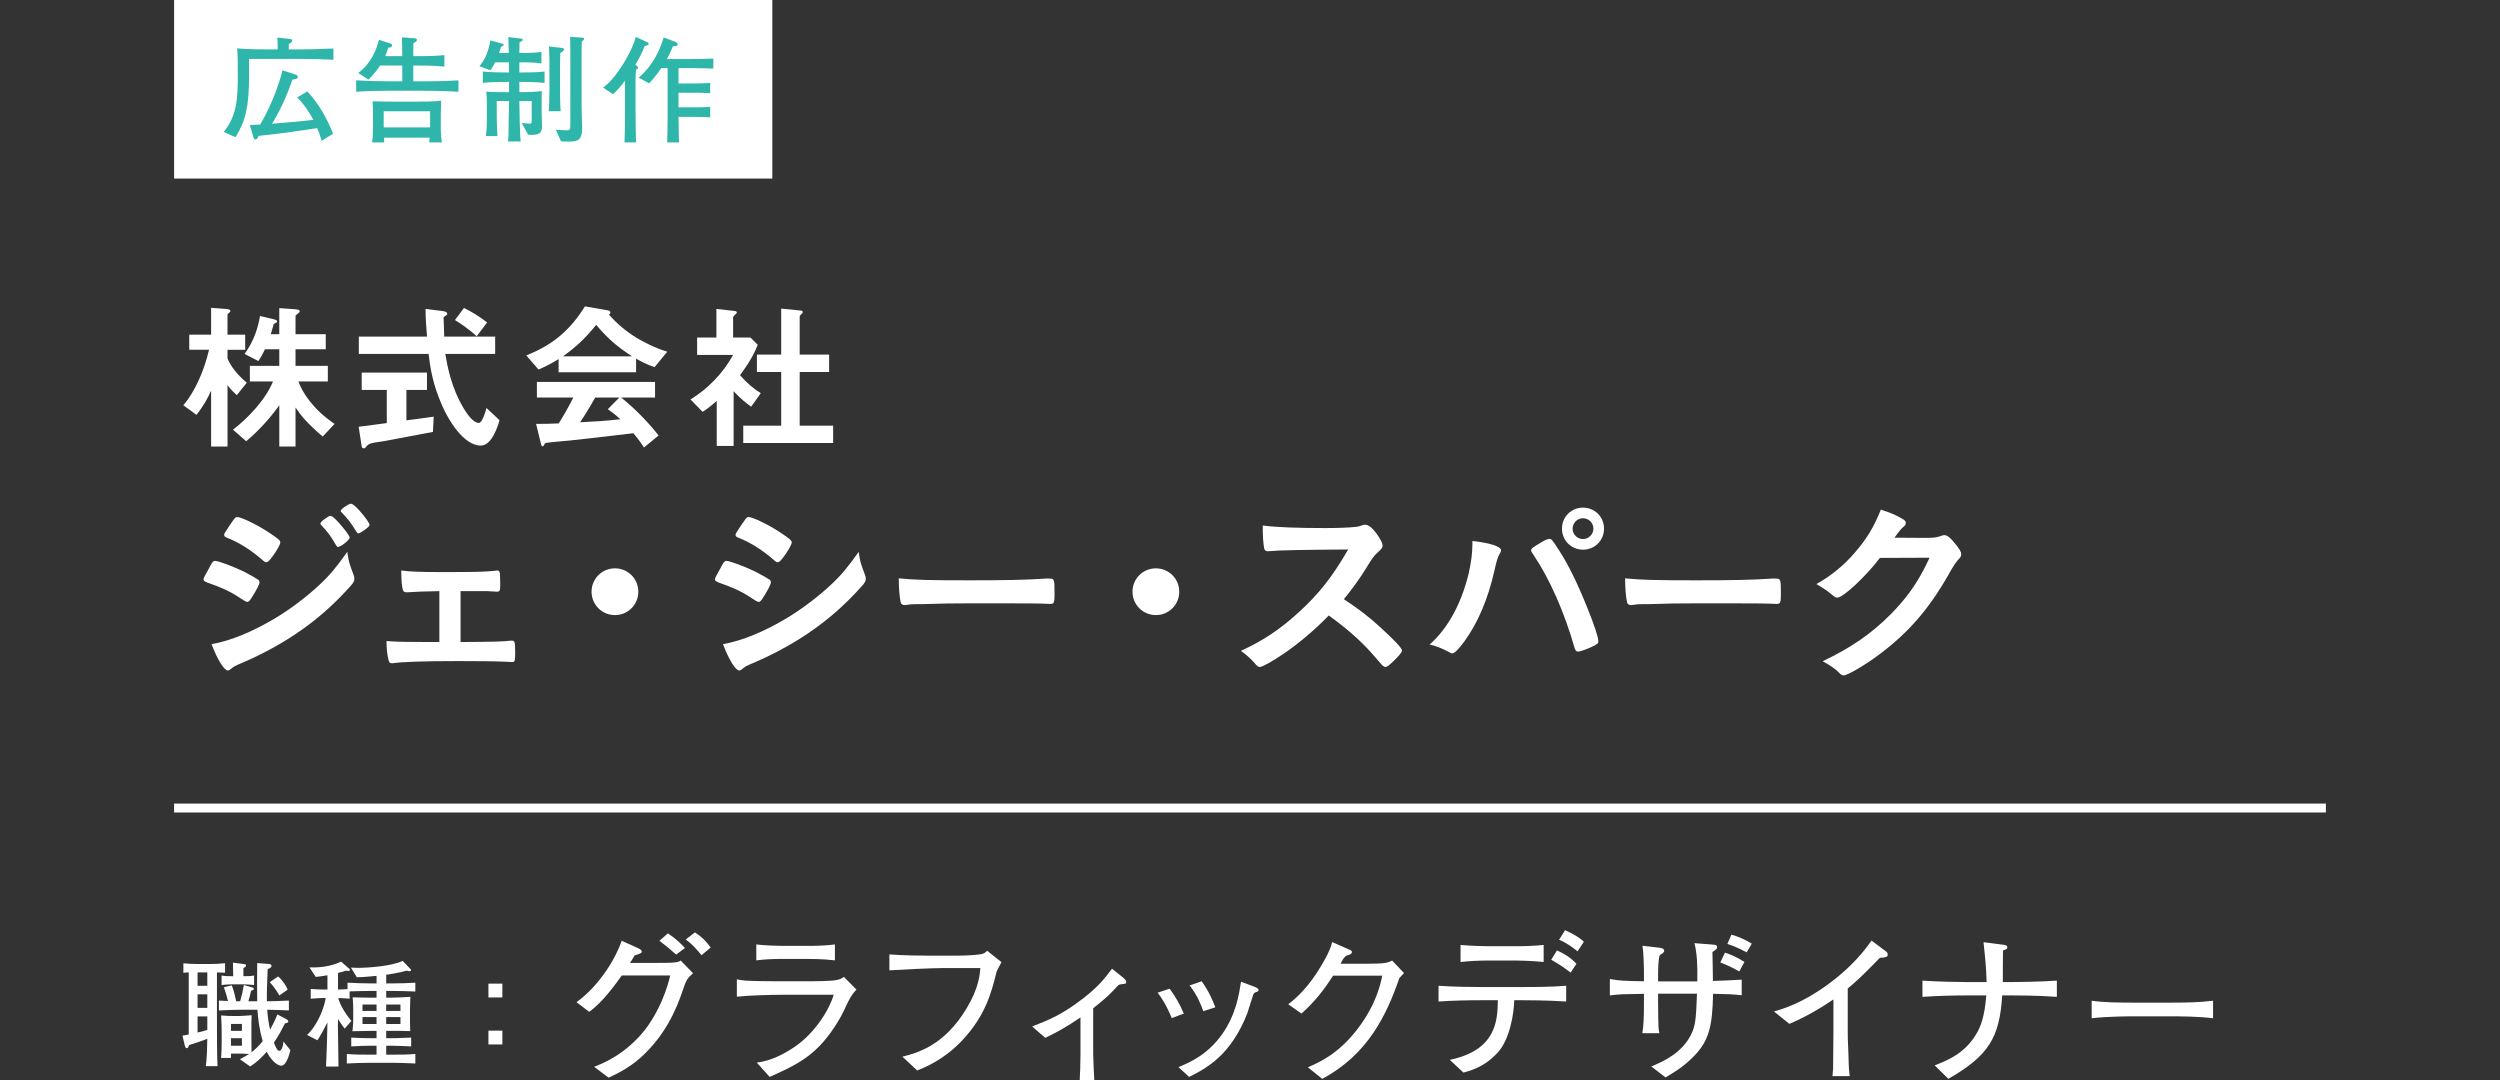 <?xml version="1.0" encoding="UTF-8"?>
<svg id="_レイヤー_2" xmlns="http://www.w3.org/2000/svg" version="1.1" viewBox="0 0 280 121.011">
  <rect x="0" y="0" width="280" height="121.011" fill="#333333" stroke="none"/>
  <!-- Generator: Adobe Illustrator 29.3.1, SVG Export Plug-In . SVG Version: 2.1.0 Build 151)  -->
  <defs>
    <style>
      .st0 {
        fill: #2eb6aa;
      }

      .st1 {
        fill: #fff;
      }

      .st2 {
        fill: none;
        stroke: #fff;
        stroke-miterlimit: 10;
      }
    </style>
  </defs>
  <g id="_レイヤー_1-2">
    <line class="st2" x1="260.5" y1="90.5" x2="19.5" y2="90.5"/>
    <g>
      <path class="st1" d="M24.805,108.931c-.377-.013-.416-.026-.507-.026v5.278c0,1.365,0,4.03.064,5.226h-1.312c.13-.832.155-2.236.169-3.068-.377.169-1.781.637-2.055.715-.013.091-.078.338-.247.338-.104,0-.155-.039-.233-.351l-.247-1.053c.455-.078.507-.078.702-.13v-6.956c-.195.013-.286.013-.599.052v-1.066c.533.052,1.054.078,1.586.078h1.431c.52,0,.949-.013,1.65-.091v1.066c-.116,0-.143,0-.402-.013h0ZM23.219,108.905h-1.093v1.508h1.093s0-1.508,0-1.508ZM23.219,111.362h-1.093v1.521h1.093s0-1.521,0-1.521ZM23.219,113.833h-1.093v1.807c.352-.065.43-.091,1.093-.286,0,0,0-1.521,0-1.521ZM31.513,119.358c-.572,0-1.274-.819-1.638-1.56-.546.624-1.157,1.209-1.859,1.651l-1.145-.819c.494-.247.78-.429,1.027-.585-.663-.039-.741-.039-.975-.039h-1.054v.481h-1.104c.025-.377.064-.988.064-1.794v-.729c0-.702-.013-1.56-.064-2.236.416.052,1.001.065,1.443.065h.61c.26,0,1.118-.065,1.365-.091-.026.533-.026.676-.026,1.937v.884c0,.715.014,1.3.014,1.326.286-.221.779-.624,1.248-1.248-.338-1.144-.507-2.327-.585-3.51h-1.756c-.454,0-1.677.026-2.561.078v-1.105c.468.026.572.039,1.014.052-.169-.715-.338-1.183-.455-1.547l.885-.208c.233.585.402,1.339.493,1.781h.442c.195-.663.299-1.131.416-1.82l.858.247c.155.039.26.078.26.182,0,.13-.208.182-.312.208-.052.247-.155.741-.299,1.183h.988c-.013-.819-.026-3.471,0-4.277l1.353.104c.064,0,.246.052.246.208,0,.117-.077.182-.13.221-.039.026-.26.13-.299.156-.091,2.301-.104,2.821-.091,3.588.403,0,1.612-.026,2.47-.078v1.105c-.767-.039-1.183-.052-2.431-.078.078,1.014.195,1.638.325,2.223.533-.962.676-1.339.806-1.703l1.04.546c.13.065.195.195.195.26,0,.117-.156.156-.377.208-.338.663-.663,1.313-1.235,2.145.208.559.39.923.611.923.208,0,.402-.403.455-1.04l.779.962c-.324,1.352-.715,1.742-1.014,1.742h.003ZM27.249,110.245h-1.235c-.078,0-.533,0-1.196.078v-1.066c.364.078.768.078,1.3.078,0-.286-.025-1.339-.025-1.521l1.17.156c.233.026.299.065.299.143,0,.182-.156.247-.299.299v.923c.364,0,.819,0,1.196-.078v1.066c-.469-.052-.963-.078-1.209-.078h-.001ZM27.093,114.678h-1.223v.78h1.223v-.78ZM27.093,116.277h-1.223v.845h1.223v-.845ZM31.278,111.493c-.155-.312-.468-.767-.663-1.014-.052-.078-.351-.416-.402-.481l.936-.637c.469.377.962,1.144,1.066,1.482,0,0-.937.65-.937.65Z"/>
      <path class="st1" d="M43.953,119.033h-2.573c-.846,0-1.69.039-2.535.078v-1.066c.779.078,1.703.078,2.535.078h.793v-1.001h-.624c-.481,0-1.482.026-2.21.078v-.988c.896.052,1.716.065,2.21.065h.624v-.819h-.572c-.234,0-1.3.026-2.132.039.064-.416.091-1.079.091-1.209v-1.3c0-.364-.026-.936-.065-1.287,1.586.039,1.755.039,2.249.039h.43v-.754h-.754c-.768,0-2.028.039-2.263.052v.819c-.39-.039-.598-.052-1.273-.078.182.754.806,1.768,1.469,2.574l-.754.858c-.469-.65-.521-.728-.741-1.079-.013.156-.013.364-.013.676.013,1.352.052,3.653.064,4.641h-1.391c.104-2.457.104-2.704.155-4.94-.272.546-.884,1.69-1.131,2.002l-1.157-.598c.871-.754,1.847-2.574,2.094-4.134h-.234c-.247,0-.936.026-1.443.078v-1.092c.481.039,1.132.065,1.443.065h.429v-1.599c-.585.104-1.026.156-1.312.182l-.702-1.066c1.651.065,2.886-.312,3.536-.65l.937.819c.025.013.064.065.064.117,0,.091-.104.117-.169.117-.078,0-.182-.026-.26-.039-.156.052-.43.143-.91.26v1.859c.546-.013.988-.039,1.066-.052v-.715c1.014.052,1.937.078,2.496.078h.754v-.845c-.065,0-1.417.156-2.21.156l-.663-1.079c.208.013.441.026.779.026,1.132,0,3.771-.182,5.019-.78l.871.91c.052.052.064.078.064.13,0,.091-.116.117-.194.117-.117,0-.208-.039-.273-.065-.728.221-2.197.455-2.313.468v.962h.728c.845,0,1.69-.026,2.535-.078v.988c-.715-.039-1.911-.065-2.535-.065h-.728v.754h.546c.598,0,1.495-.052,2.158-.091-.014.546-.039.949-.039,1.326v1.586c0,.221.025.689.025.923-.455-.026-1.664-.026-2.21-.026h-.48v.819h.559c.13,0,.988,0,2.236-.065v.988c-.638-.039-1.69-.078-2.236-.078h-.559v1.001h.701c.819,0,1.769,0,2.562-.078v1.066c-1.053-.052-2.041-.078-2.562-.078h-.002ZM42.173,112.506h-1.573v.715h1.573v-.715ZM42.173,113.911h-1.573v.78h1.573v-.78ZM44.851,112.506h-1.599v.715h1.599s0-.715,0-.715ZM44.851,113.911h-1.599v.78h1.599s0-.78,0-.78Z"/>
      <path class="st1" d="M56.265,110.167v1.547h-1.561v-1.547h1.561ZM56.265,115.432v1.547h-1.561v-1.547h1.561Z"/>
      <path class="st1" d="M76.483,110.874c-.738,2.214-1.98,5.095-4.735,7.58-1.404,1.243-2.755,1.854-3.583,2.25l-1.62-1.224c2.25-.828,4.23-2.269,5.707-4.159.828-1.062,2.179-3.295,2.81-6.068h-5.42c-.595.828-2.143,3.025-3.655,4.069l-1.422-1.081c2.628-1.873,4.482-5.078,5.059-6.878l1.873.846c.036.018.378.162.378.36,0,.126,0,.216-.792.432-.342.576-.378.63-.522.846h2.755c1.585,0,1.782-.018,2.017-.036.595-.036.721-.108.9-.234l1.387,1.422c-.666.612-.738.702-1.135,1.873l-.002.002ZM75.728,106.913c-.9-.792-1.009-.882-1.873-1.548l.954-.828c.937.648,1.207.918,1.909,1.638,0,0-.99.738-.99.738ZM78.572,106.985c-.522-.648-1.08-1.261-1.765-1.765l1.026-.792c.756.486,1.206.936,1.765,1.692l-1.026.864h0Z"/>
      <path class="st1" d="M94.735,112.729c-.666,1.512-1.818,3.277-2.989,4.465-1.44,1.458-2.827,2.215-5.546,3.421l-1.44-1.603c1.585-.198,3.043-.936,4.34-1.836,2.232-1.548,3.853-4.213,4.268-5.762h-5.708c-1.351,0-3.835.072-5.132.216v-1.945c.288.054.504.108.954.144.864.054,2.539.072,3.26.072h4.303c.576,0,1.818-.036,2.341-.09.612-.072.847-.198,1.135-.396l1.404,1.422c-.595.576-.99,1.458-1.188,1.891h-.002ZM90.54,107.399h-2.899c-.972,0-1.962.036-2.935.162v-1.783c1.009.126,2.484.162,2.935.162h2.899c.99,0,1.98-.036,2.971-.162v1.783c-1.278-.162-2.845-.162-2.971-.162Z"/>
      <path class="st1" d="M111.638,108.767c-.595,2.377-1.243,4.97-3.907,7.796-2.017,2.125-4.105,2.971-5.006,3.331l-1.656-1.548c1.584-.396,4.663-1.188,7.184-5.402,1.369-2.269,1.477-3.745,1.549-4.519h-4.304c-1.008,0-4.591.162-5.888.252v-1.783c1.207.108,3.565.144,4.556.144h3.025c.233,0,1.603-.018,2.538-.144.486-.054.631-.216.828-.414l1.603,1.278c-.126.252-.216.415-.521,1.008h-.001Z"/>
      <path class="st1" d="M125.678,110.226c-.217.018-.36.036-.522.216-.666.72-1.152,1.26-2.719,2.484v5.15c0,.594.09,2.232.126,2.935h-1.639c.055-1.098.09-1.818.09-2.881v-4.177c-1.566,1.062-2.502,1.584-3.942,2.287l-1.477-1.279c1.818-.702,3.259-1.26,5.636-3.079,1.836-1.422,2.484-2.287,3.312-3.385l1.242.99c.145.126.36.306.36.486,0,.198-.108.216-.468.252h.001Z"/>
      <path class="st1" d="M131.236,114.025c-.288-.684-.737-1.747-1.584-2.845l1.351-.45c.666.918,1.116,1.71,1.584,2.791l-1.351.504ZM140.743,111.09c-.18.054-.27.126-.342.216-.054.09-.576,1.836-.702,2.179-1.818,4.663-4.52,6.14-6.519,7.13l-1.188-1.098c1.242-.522,3.259-1.369,4.915-3.727,1.549-2.215,1.873-4.483,2.089-5.834l1.404.522c.36.126.559.252.559.396,0,.126-.091.18-.217.216h.001ZM134.766,113.25c-.252-.702-.648-1.765-1.53-2.881l1.351-.468c.792,1.116,1.188,2.017,1.53,2.917l-1.351.432Z"/>
      <path class="st1" d="M156.728,109.542c-1.423,4.141-3.547,8.588-8.643,11.29l-1.603-1.296c1.368-.594,3.457-1.531,5.6-4.339,2.017-2.665,2.503-4.844,2.736-5.924h-5.509c-.883,1.368-1.909,2.791-3.548,4.249l-1.477-1.044c.505-.396,1.765-1.351,3.169-3.475.648-1.008,1.531-2.449,1.747-3.493l1.963.864c.126.054.252.126.252.252,0,.18-.217.288-.288.306-.234.072-.307.054-.522.27-.216.216-.198.288-.468.738h2.845c2.179,0,2.448-.108,2.935-.36l1.332,1.404c-.288.306-.306.324-.521.558Z"/>
      <path class="st1" d="M170.585,112.026h-.99c-.035,1.53-.504,4.447-1.908,5.924-1.08,1.152-2.232,1.782-3.781,2.178l-1.53-1.422c5.186-1.098,5.348-4.339,5.384-6.68h-1.873c-1.603,0-3.187.036-4.771.144v-1.765c1.639.126,4.033.144,4.771.144h4.699c1.603,0,3.224-.018,4.826-.144v1.765c-2.089-.144-4.628-.144-4.826-.144h0ZM169.757,107.579h-3.078c-1.026,0-2.071.054-3.098.162v-1.908c1.08.108,2.629.144,3.098.144h3.078c1.045,0,2.089-.036,3.133-.144v1.908c-1.35-.144-3.024-.162-3.133-.162ZM175.915,108.929c-.883-.648-1.17-.864-2.179-1.44l.648-1.044c.882.414,1.458.756,2.179,1.494l-.648.99ZM176.689,106.553c-.396-.324-1.225-.972-2.071-1.296l.667-1.081c.396.18,1.422.648,2.106,1.296l-.702,1.081h0Z"/>
      <path class="st1" d="M191.863,111.306c-.071,3.601-.432,5.257-2.196,7.04-1.206,1.224-2.395,1.891-3.133,2.323l-1.585-1.225c1.368-.576,3.421-1.494,4.466-3.601.45-.936.54-1.548.648-4.555h-4.357v.954c0,.27.018,1.495.018,1.729,0,.702.018,1.333.126,1.747h-1.908c.144-.81.18-1.836.18-3.475v-.936c-2.179.036-2.755.036-3.817.18v-1.836c1.135.198,1.621.216,3.817.252v-.774c0-.846-.036-2.395-.162-3.205l1.854.216c.181.018.576.072.576.342,0,.108-.072.198-.144.252-.216.144-.234.162-.378.288-.145.54-.162,1.602-.162,2.178v.72h4.393c.036-1.818-.035-3.205-.324-4.285l1.891.144c.469.036.648.054.648.306,0,.18-.054.216-.521.54.018.468.018.612.035,1.854l.019,1.387c1.08-.036,2.143-.072,3.223-.144v1.747c-1.08-.126-1.548-.126-3.205-.162h-.002ZM194.799,108.803c-.829-.486-1.657-.828-2.125-1.008l.522-1.098c.558.18,1.35.486,2.179,1.044,0,0-.576,1.062-.576,1.062ZM195.627,106.661c-1.045-.558-1.692-.792-2.161-.937l.45-1.044c.666.162,1.656.612,2.287,1.008l-.576.972h0Z"/>
      <path class="st1" d="M210.549,107.273c-1.782,1.818-2.395,2.431-3.602,3.439v4.825c0,1.279.055,1.44.091,2.953.018,1.116.071,1.53.126,2.035h-1.927c.036-.378.072-.774.072-.846,0-.685.035-3.673.035-4.286v-3.457c-1.548,1.062-3.204,1.999-4.933,2.737l-1.729-1.386c1.044-.306,3.223-.937,6.157-3.115,1.837-1.351,3.476-2.953,4.771-4.826l1.639,1.225c.108.09.18.216.18.324,0,.342-.324.342-.882.378h.002Z"/>
      <path class="st1" d="M225.29,111.486h-1.045c-.288,4.79-1.566,6.771-6.031,9.345l-1.531-1.513c1.351-.522,3.313-1.278,4.628-3.457.486-.792.954-1.873,1.152-4.375h-2.143c-1.585,0-3.421.054-5.006.162v-1.818c1.675.126,4.285.162,5.006.162h2.179c-.019-1.566-.252-3.583-.343-4.465l2.233.288c.378.054.432.108.432.306,0,.162-.162.234-.486.324-.018.558-.018,3.042-.018,3.547h.973c.252,0,3.078-.018,5.077-.162v1.818c-2.161-.162-4.735-.162-5.077-.162Z"/>
      <path class="st1" d="M243.128,113.827h-4.123c-.234,0-2.936,0-4.736.216v-1.963c1.351.198,2.972.216,4.736.216h4.123c1.584,0,3.169-.018,4.735-.216v1.963c-1.566-.198-3.673-.216-4.735-.216Z"/>
    </g>
    <g>
      <path class="st1" d="M26.527,44.252c-.288-.252-.702-.63-1.045-1.116v6.878h-1.836v-6.266c-.414.918-.828,1.674-1.639,2.719l-1.477-1.081c1.225-1.386,2.341-3.835,2.881-6.212h-2.214v-1.692h2.449v-3.007l1.639.126c.144.019.521.036.521.217,0,.09-.072.162-.144.216s-.181.144-.181.198v2.25h1.98v1.692h-1.98v.991c.379.864,1.062,1.782,2.161,2.7l-1.116,1.387h0ZM36.142,48.898c-1.729-1.495-2.395-2.287-3.043-3.259v4.375h-1.818v-4.628c-.738,1.062-2.143,2.737-3.709,4.033l-1.477-1.296c1.603-1.225,3.619-3.295,4.483-5.401h-2.593v-1.747h3.295v-1.854h-1.603c-.396.828-.612,1.116-.738,1.314l-1.548-.792c1.08-1.494,1.512-2.971,1.729-4.249l1.53.359c.378.091.378.181.378.234,0,.108-.036.145-.18.198-.036.018-.198.09-.198.126-.145.522-.216.792-.324,1.116h.954v-2.917l1.801.126c.144.019.486.036.486.234,0,.09-.072.162-.145.198-.288.233-.324.252-.324.342v2.017h3.386v1.692h-3.386v1.854h3.619v1.747h-3.295c.45,1.26,1.657,3.15,4.052,4.753l-1.333,1.423v.002Z"/>
      <path class="st1" d="M48.488,48.375c-1.566.307-5.222.99-5.239.99-.181.036-1.062.162-1.261.198-.414.072-.666.126-.864.342-.234.271-.252.307-.378.307-.072,0-.216-.036-.234-.198l-.342-2.215c.99-.126,1.62-.216,3.15-.414v-3.709h-2.809v-1.944h7.311v1.944h-2.305v3.403c1.17-.145,1.549-.198,3.061-.415,0,0-.09,1.711-.09,1.711ZM53.854,49.906c-1.944,0-3.654-2.917-4.321-4.447-1.116-2.521-1.35-4.375-1.53-5.815h-7.814v-1.944h7.635c-.108-1.44-.162-2.071-.162-3.098l1.62.198c.505.055.811.108.811.36,0,.09-.054.144-.198.216-.198.108-.216.181-.216.252.054,1.081.054,1.351.072,2.071h5.707v1.944h-5.581c.198,1.17.612,3.691,2.053,6.086.684,1.152,1.278,1.639,1.692,1.639.396,0,.756-1.261.864-1.675l1.458,1.368c-.144.54-.828,2.845-2.089,2.845h0ZM53.386,37.663c-.9-.847-1.891-1.477-2.431-1.818l1.008-1.351c.9.432,1.711.937,2.594,1.62,0,0-1.171,1.549-1.171,1.549Z"/>
      <path class="st1" d="M73.312,41.12c-.918-.307-1.53-.648-2.07-.954v1.53h-8.679v-1.477c-.918.558-1.459.828-2.251,1.17l-1.368-1.584c3.061-1.207,4.934-2.881,6.572-5.492l2.574.45c.145.019.271.108.271.234,0,.108-.072.198-.162.234.882,1.008,1.908,1.872,3.043,2.574.63.378,2.07,1.171,3.493,1.585l-1.423,1.729h0ZM72.123,50.122c-.18-.27-.396-.666-1.188-1.602-2.467.306-6.518.756-7.04.81-.378.036-2.286.198-2.719.271-.09.018-.144.054-.18.126-.108.216-.162.27-.217.27-.054,0-.144-.071-.161-.161l-.576-2.359c1.134,0,1.638-.018,2.538-.054.45-.721.828-1.351,1.639-2.899h-4.087v-1.746h13.233v1.746h-3.799c1.549,1.225,3.133,2.881,4.195,4.25l-1.639,1.35v-.002ZM66.775,36.384c-1.296,1.584-2.25,2.467-3.727,3.528h7.742c-1.53-1.008-2.593-1.836-4.016-3.528h0ZM68.072,45.836l1.296-1.314h-2.7c-.847,1.495-1.369,2.287-1.693,2.773,1.513-.072,3.008-.162,4.502-.342-.252-.234-.685-.631-1.404-1.117h0Z"/>
      <path class="st1" d="M84.128,45.548c-.541-.396-1.207-.899-1.963-1.729v6.122h-1.891v-5.041c-.612.54-.99.846-1.585,1.224l-1.35-1.386c1.98-1.225,3.637-2.936,4.771-4.988h-4.033v-1.944h2.16v-3.205l2.089.234c.107.019.198.072.198.162,0,.072-.072.144-.126.18-.253.253-.288.288-.288.36v2.269h1.944l.81.811c-.27.685-.666,1.62-1.98,3.403.847.972,1.459,1.458,2.323,2.017l-1.08,1.512h0ZM83.245,49.618v-1.944h4.249v-6.014h-2.719v-1.944h2.719v-5.15l2.215.217c.09,0,.198.072.198.162,0,.054-.036.126-.09.18-.145.145-.252.234-.252.307v4.285h3.295v1.944h-3.295v6.014h3.745v1.944h-10.065Z"/>
      <path class="st1" d="M28.25,66.844c-.308.484-.396.572-.572.572-.102,0-.469-.213-1.1-.639-.771-.506-1.738-.968-3.322-1.518-.353-.133-.462-.221-.462-.374,0-.11.176-.484.527-1.078.088-.177.177-.309.221-.418.241-.44.352-.572.527-.572.374,0,2.024.616,3.213,1.188.66.33,1.496.814,1.672.946.066.088.11.154.11.265,0,.22-.309.813-.814,1.628ZM39.582,64.335c.088.221.11.353.11.484,0,.286-.11.462-.528.924-1.826,2.024-3.696,3.675-5.941,5.193-1.914,1.298-4.114,2.464-6.249,3.366-.638.264-.836.374-1.078.594-.197.154-.264.198-.374.198-.418,0-1.166-1.21-1.826-2.948,2.135-.374,4.643-1.408,7.195-2.948,1.584-.946,3.477-2.377,4.841-3.652,1.21-1.122,1.893-1.959,3.168-3.741.133,1.034.221,1.32.683,2.53h0ZM30.362,62.532c-.286.352-.396.439-.55.439-.088,0-.198-.044-.33-.176-1.364-1.188-2.662-2.024-4.07-2.574-.221-.088-.309-.176-.309-.308,0-.089.022-.154.133-.33,1.056-1.606,1.1-1.673,1.342-1.673.44,0,2.267.881,3.521,1.717,1.056.704,1.298.901,1.298,1.122,0,.242-.506,1.122-1.034,1.782h0ZM37.646,61.08c-.506-.902-.946-1.519-1.628-2.223-.11-.11-.132-.154-.132-.198,0-.132.132-.286.506-.55.352-.242.484-.33.616-.33.176,0,.396.176.946.771.682.77,1.21,1.474,1.21,1.672,0,.242-.99,1.034-1.299,1.034-.088,0-.132-.044-.22-.176h.001ZM40.727,59.429c-.286.198-.484.308-.595.308-.065,0-.11-.021-.22-.197-.594-.969-.99-1.475-1.65-2.156-.088-.066-.11-.133-.11-.154,0-.198.881-.814,1.145-.814.176,0,.484.242.924.727.639.704,1.166,1.452,1.166,1.628,0,.154-.176.308-.659.66v-.002Z"/>
      <path class="st1" d="M49.205,66.207c-1.496.021-2.662.065-3.63.132-.309,0-.396-.066-.463-.309-.109-.374-.153-.924-.176-2.134.99.132,2.156.176,4.599.176,3.873,0,4.753-.022,5.985-.154.065-.021.132-.021.176-.021.176,0,.242.065.286.308.021.132.044.814.044,1.254,0,.727-.044.814-.418.814l-.22-.021-.858-.044h-2.948v5.698c3.872-.021,4.708-.044,5.633-.154h.132c.308,0,.352.177.352,1.408,0,.858-.044.99-.33.99-.044,0-.308-.021-.901-.044-.748-.044-3.257-.065-5.171-.065-3.807,0-6.359.088-7.306.242h-.109c-.198,0-.309-.089-.353-.309-.153-.506-.242-1.32-.242-2.179,1.078.089,1.585.11,5.919.11v-5.698h0Z"/>
      <path class="st1" d="M71.492,66.272c0,1.452-1.166,2.618-2.618,2.618s-2.619-1.166-2.619-2.618,1.167-2.618,2.619-2.618,2.618,1.166,2.618,2.618Z"/>
      <path class="st1" d="M85.527,66.844c-.308.484-.396.572-.572.572-.102,0-.469-.213-1.1-.639-.771-.506-1.738-.968-3.322-1.518-.353-.133-.462-.221-.462-.374,0-.11.176-.484.527-1.078.088-.177.177-.309.221-.418.241-.44.352-.572.527-.572.374,0,2.024.616,3.213,1.188.66.33,1.496.814,1.672.946.066.088.11.154.11.265,0,.22-.309.813-.814,1.628ZM96.859,64.335c.088.221.11.353.11.484,0,.286-.11.462-.528.924-1.826,2.024-3.696,3.675-5.941,5.193-1.914,1.298-4.114,2.464-6.249,3.366-.638.264-.836.374-1.078.594-.197.154-.264.198-.374.198-.418,0-1.166-1.21-1.826-2.948,2.135-.374,4.643-1.408,7.195-2.948,1.584-.946,3.477-2.377,4.841-3.652,1.21-1.122,1.893-1.959,3.168-3.741.133,1.034.221,1.32.683,2.53h0ZM87.64,62.532c-.286.352-.396.439-.55.439-.088,0-.198-.044-.33-.176-1.364-1.188-2.662-2.024-4.07-2.574-.221-.088-.309-.176-.309-.308,0-.089.022-.154.133-.33,1.056-1.606,1.1-1.673,1.342-1.673.44,0,2.267.881,3.521,1.717,1.056.704,1.298.901,1.298,1.122,0,.242-.506,1.122-1.034,1.782h0Z"/>
      <path class="st1" d="M108.601,64.996c4.027,0,6.337-.044,8.56-.197h.286c.66,0,.66.021.66,1.782,0,.901-.066,1.056-.44,1.056h-.088c-1.452-.066-2.267-.066-8.625-.066-2.332,0-3.499.022-5.522.089h-.639c-.704,0-.813.021-1.232.088-.109,0-.197.021-.241.021-.242,0-.396-.109-.44-.308-.132-.55-.22-1.673-.22-2.685,1.782.176,3.344.22,7.942.22h0Z"/>
      <path class="st1" d="M132.076,66.272c0,1.452-1.166,2.618-2.618,2.618s-2.619-1.166-2.619-2.618,1.167-2.618,2.619-2.618,2.618,1.166,2.618,2.618Z"/>
      <path class="st1" d="M154.758,70.409c1.408,1.276,2.267,2.2,2.267,2.442,0,.198-.286.55-.969,1.21-.506.484-.726.639-.88.639-.088,0-.198-.044-.33-.154-.161-.191-.579-.668-1.254-1.431-1.21-1.364-2.86-2.816-4.774-4.181-1.452,1.519-3.411,3.169-4.995,4.247-1.254.858-2.442,1.519-2.706,1.519-.221,0-.242-.022-.771-.616-.308-.353-.814-.792-1.364-1.188,2.53-1.166,4.4-2.42,6.491-4.335,2.267-2.068,3.763-3.982,5.522-7.019-4.958.029-7.84.088-8.647.176-.264.022-.308.022-.352.022-.242,0-.374-.11-.418-.353-.11-.704-.154-1.364-.154-2.53,1.496.198,3.829.286,7.02.286,1.298,0,2.662-.044,3.388-.132.286-.022.33-.044.792-.198.089-.044.133-.044.265-.044.374,0,.77.308,1.298,1.012.418.595.66,1.057.66,1.299,0,.264-.065.352-.638.88-.353.352-.506.528-1.188,1.65-.66,1.1-1.672,2.486-2.508,3.498,1.716,1.145,2.882,2.024,4.246,3.301h-.001Z"/>
      <path class="st1" d="M168.122,61.629c0,.088-.044.198-.154.396-.242.396-.33.726-.616,1.979-.704,3.103-1.848,5.787-3.344,7.834-.639.88-1.101,1.342-1.364,1.342-.089,0-.177-.044-.33-.132-.727-.396-1.343-.66-2.2-.858,2.023-1.76,3.564-4.576,4.378-7.965.265-1.166.418-2.267.418-3.257v-.374c1.915.198,3.213.616,3.213,1.034h-.001ZM176.373,72.631c-1.145-4.027-2.794-7.768-4.599-10.452-.264-.374-.286-.439-.286-.55,0-.176.198-.33.836-.704.66-.418,1.013-.572,1.211-.572.241,0,.308.088,1.144,1.387.99,1.54,1.958,3.498,3.103,6.337.771,1.892,1.232,3.322,1.232,3.718,0,.265-.11.353-.66.616-.528.265-1.408.572-1.606.572-.176,0-.308-.132-.374-.352h0ZM179.651,59.209c0,1.319-1.034,2.354-2.354,2.354s-2.354-1.034-2.354-2.354,1.034-2.354,2.354-2.354,2.354,1.034,2.354,2.354ZM176.131,59.209c0,.638.528,1.166,1.166,1.166.616,0,1.167-.528,1.167-1.166s-.528-1.167-1.167-1.167-1.166.528-1.166,1.167Z"/>
      <path class="st1" d="M189.952,64.996c4.027,0,6.337-.044,8.56-.197h.286c.66,0,.66.021.66,1.782,0,.901-.066,1.056-.44,1.056h-.088c-1.452-.066-2.267-.066-8.625-.066-2.332,0-3.499.022-5.522.089h-.639c-.704,0-.813.021-1.232.088-.109,0-.197.021-.241.021-.242,0-.396-.109-.44-.308-.132-.55-.22-1.673-.22-2.685,1.782.176,3.344.22,7.942.22h0Z"/>
      <path class="st1" d="M210.545,62.488c-1.519,2.024-4.114,4.444-4.753,4.444-.198,0-.286-.044-.726-.418-.33-.286-.902-.682-1.629-1.101,1.563-.857,3.169-2.156,4.379-3.608,1.298-1.518,2.068-2.794,2.839-4.73,1.078.353,1.649.594,2.376,1.012.308.177.418.286.418.484,0,.176-.065.286-.264.44-.221.154-.44.439-1.013,1.21l3.278.022c1.188,0,1.408-.022,2.068-.265.089-.021.154-.044.242-.044.353,0,.727.33,1.364,1.145.418.55.528.748.528.99s-.066.352-.374.66c-.176.197-.462.615-.683.989-2.376,4.291-4.664,6.997-8.163,9.616-1.518,1.144-3.521,2.31-3.938,2.31-.176,0-.33-.088-.527-.308-.375-.396-.969-.814-1.827-1.276,3.213-1.54,5.457-3.08,7.657-5.303,1.562-1.584,2.663-3.08,3.631-4.906.198-.374.33-.66.682-1.387l-5.566.022v.002Z"/>
    </g>
    <g>
      <rect class="st1" x="19.5" width="67" height="20"/>
      <g>
        <path class="st0" d="M33.483,6.602h-5.59v1.95c0,3.367-.39,5.031-1.521,6.812l-1.313-.585c1.495-1.859,1.573-3.758,1.573-6.409,0-.988,0-2.067-.065-2.951,1.287.116,2.574.116,3.861.116h.676c0-.441-.013-.884-.039-1.325l1.404.155c.143.014.247.039.247.195,0,.208-.182.273-.364.338-.013.144-.013.273-.013.637h1.157c1.066,0,2.08-.025,3.848-.104v1.261c-.858-.039-2.002-.091-3.861-.091h0ZM36.031,15.767c-.208-.701-.325-1.001-.507-1.417-2.054.312-3.614.56-6.578.871-.039.144-.117.391-.364.391-.143,0-.143-.065-.221-.312l-.377-1.287c.377-.025.689-.039,1.157-.064,1.404-2.327,2.353-5.291,2.483-6.071l1.508.48c.052.014.221.091.221.247,0,.26-.325.286-.598.299-.325.937-1.053,2.978-2.288,4.953,1.989-.155,2.249-.182,4.628-.429-.338-.649-.91-1.612-1.807-2.509l1.118-.676c1.274,1.287,2.236,3.067,2.899,4.731,0,0-1.274.793-1.274.793Z"/>
        <path class="st0" d="M47.523,10.164h-3.848c-1.261,0-2.522.025-3.783.117v-1.287c1.3.091,3.198.116,3.783.116h1.378v-1.768h-2.483c-.26.39-.689.988-1.313,1.573l-1.144-.741c1.391-1.001,2.054-2.574,2.327-3.718l1.157.377c.221.078.312.104.312.26,0,.234-.286.234-.416.234-.091.299-.169.546-.351.962h1.911c0-.846-.026-1.82-.039-2.106l1.274.091c.221.013.403.026.403.208,0,.144-.143.234-.39.352-.013.338-.013,1.079-.013,1.456h.897c.858,0,1.729-.026,2.587-.117v1.287c-1.118-.117-2.496-.117-2.587-.117h-.897v1.768h1.235c1.274,0,2.548-.025,3.822-.116v1.287c-1.651-.117-3.679-.117-3.822-.117h0ZM48.069,15.949c.039-.403.039-.455.052-.533h-5.122c.013.299.026.416.039.533h-1.365c.039-.221.065-.468.078-.729.013-.312.026-.949.026-1.118v-1.222c0-.455-.013-1.105-.052-1.534.962.039,2.145.039,2.821.039h2.119c.845,0,1.938-.013,2.743-.104-.013.233-.039,1.273-.039,1.521v1.703c0,.481.039.962.117,1.443h-1.417,0ZM48.173,12.465h-5.2v1.807h5.2v-1.807Z"/>
        <path class="st0" d="M58.651,9.176h-.481v1.145h.507c.663,0,1.339-.039,2.015-.117-.026.182-.026.26-.026.923v1.43c0,.494.013.56.026,1.145l.013.416c.026.936-.546.987-1.274.987-.104,0-.182-.013-.286-.025l-.715-1.313c.234.026.585.078.871.078.247,0,.247-.039.247-.429v-2.106h-1.378v.208c0,.793.065,3.602.143,4.329h-1.417c.065-.624.065-1.183.078-2.521,0-.273.039-1.534.039-1.781v-.234h-1.378v1.678c0,.598.013.962.078,2.249h-1.3c.117-.78.117-1.781.117-1.795v-1.716c0-.571-.026-1.026-.065-1.469.715.065,1.794.065,2.184.065h.364v-1.145h-.637c-.767,0-1.534.026-2.301.104v-1.273c.793.091,1.95.104,2.301.104h.637v-.441c0-.13,0-.183-.013-.689h-1.547c-.273.56-.429.754-.533.884l-1.222-.454c.715-.832,1.053-1.847,1.222-2.887l1.196.325c.221.065.299.078.299.169s-.221.208-.299.234c-.065.208-.091.26-.221.676h1.092c-.013-.832-.026-1.184-.052-1.781l1.248.156c.325.039.364.039.364.156,0,.091-.013.104-.364.299-.013.182-.013,1.118-.013,1.17h.572c.624,0,1.261-.026,1.898-.117v1.287c-.819-.117-1.833-.117-1.898-.117h-.572v1.131h.481c.78,0,1.56-.013,2.34-.104v1.273c-1.014-.104-2.236-.104-2.34-.104v-.003ZM62.746,5.951c-.013.3-.026,1.313-.026,1.678v2.223c0,.169.013,2.119.078,2.601h-1.339c.039-.352.078-1.223.078-2.354v-2.821c0-.494,0-.832-.052-2.066l1.248.13c.338.039.442.064.442.194,0,.092-.091.195-.429.416h0ZM65.346,4.482c-.117.104-.13.117-.182.183-.026.48-.026,1.286-.026,1.819v3.225c0,1.989,0,2.86.026,3.38.013.351.039.923.039,1.287,0,1.43-.624,1.482-1.586,1.482-.364,0-.572-.014-.78-.026l-.585-1.3c.117.013,1.092.064,1.157.064.468,0,.468-.116.468-.741v-7.553c0-.299,0-1.677-.026-2.171l1.287.078c.169.013.286.013.286.13,0,.064-.052.117-.078.143Z"/>
        <path class="st0" d="M72.21,5.158c-.312.793-.689,1.495-1.04,2.08.182.144.299.261.299.339,0,.104-.091.169-.234.233-.039.286-.052.689-.052.988v3.484c0,1.222.026,2.443.052,3.666h-1.287c.039-1.053.052-1.898.052-3.666v-3.25c-.416.559-.78,1.014-1.339,1.521l-1.118-.741c1.482-1.053,3.211-3.938,3.666-5.668l1.274.572c.104.039.169.104.169.169,0,.13-.143.221-.442.272h0ZM77.228,7.629h-1.235v1.716h1.872c.442,0,1.04-.013,1.677-.052v1.144c-.481-.025-1.066-.052-1.664-.052h-1.885v1.638h1.807c.702,0,1.235-.013,1.742-.052v1.17c-.247-.013-.715-.052-1.729-.052h-1.82c.026,1.742.026,1.938.052,2.86h-1.326c.026-.793.052-1.495.052-2.77v-5.551h-.702c-.143.208-.702,1.014-1.365,1.716l-1.17-.65c1.703-1.442,2.444-3.302,2.795-4.498l1.313.494c.117.039.26.144.26.273,0,.155-.143.208-.299.208h-.221c-.247.585-.429.949-.689,1.442h2.522c.351,0,1.027,0,2.678-.052v1.118c-.975-.026-2.067-.052-2.666-.052v.002Z"/>
      </g>
    </g>
  </g>
</svg>